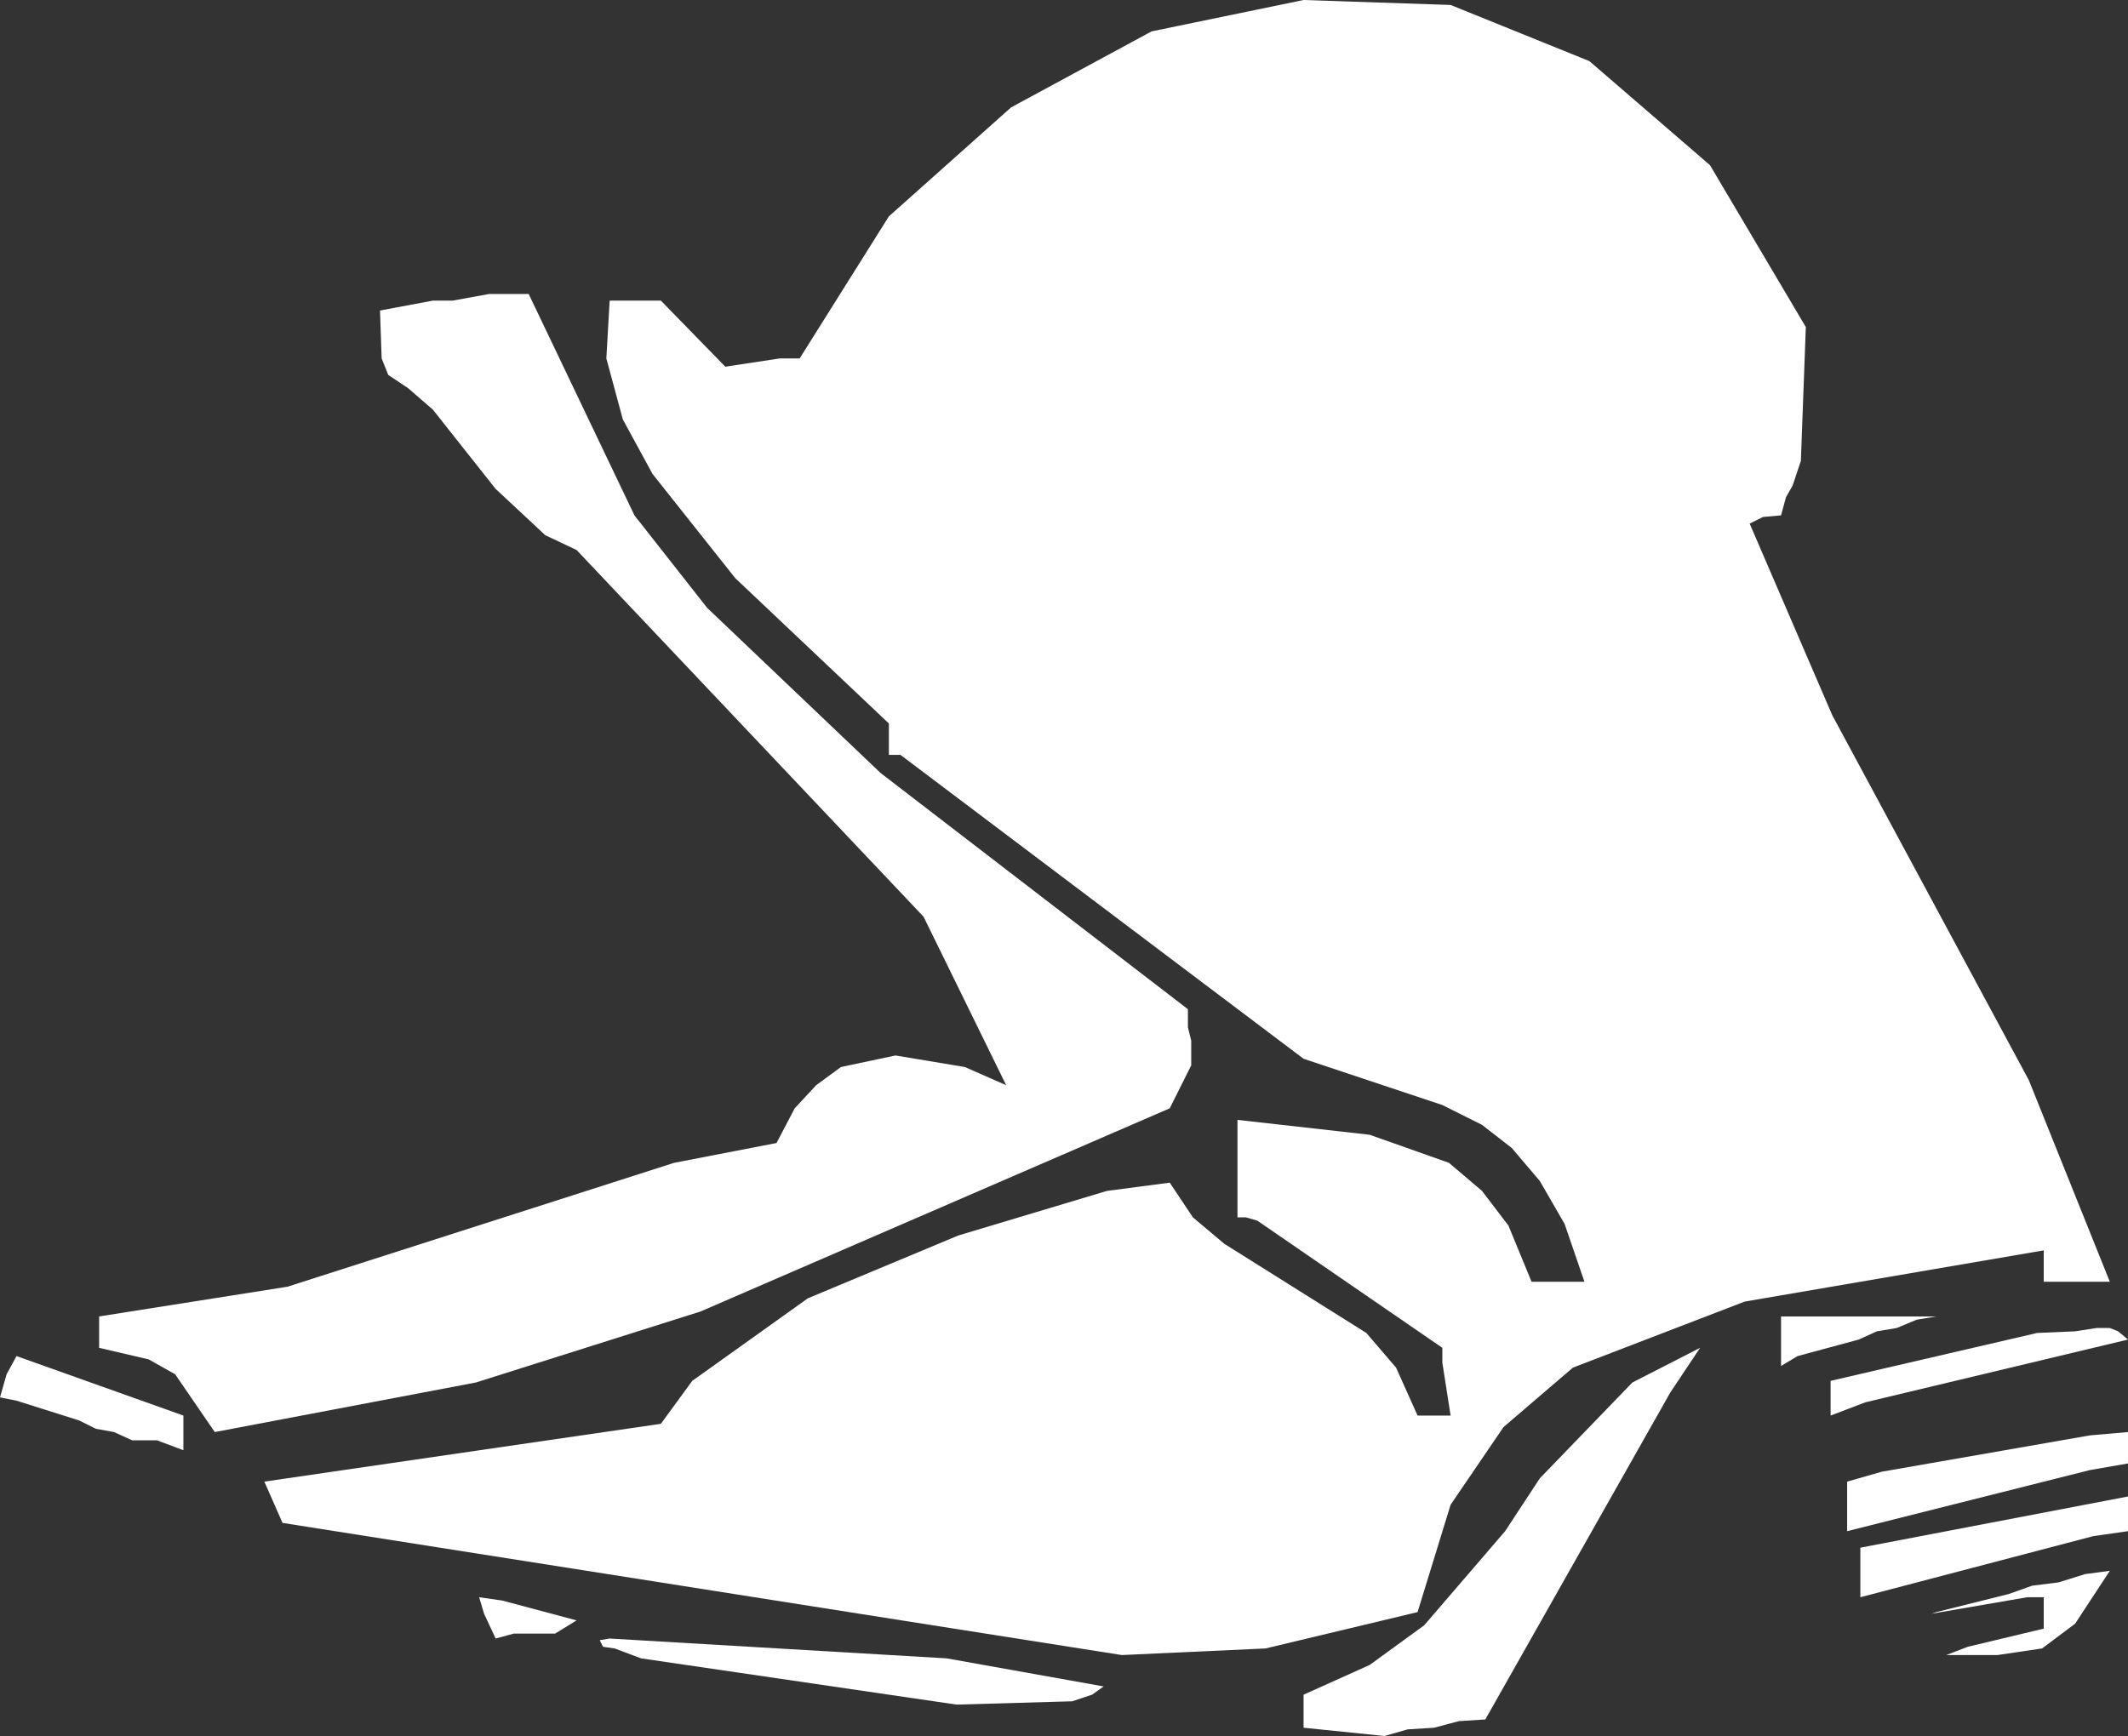 <?xml version="1.0" encoding="UTF-8" standalone="no"?>
<svg xmlns:xlink="http://www.w3.org/1999/xlink" height="52.55px" width="64.4px" xmlns="http://www.w3.org/2000/svg">
  <rect width="100%" height="100%" fill="#333333" stroke="none"/>
  <g transform="matrix(1.0, 0.0, 0.0, 1.0, 32.2, 26.25)">
    <path d="M-18.5 -17.15 L-17.4 -17.35 -16.2 -17.35 -13.0 -10.65 -10.8 -7.85 -5.55 -2.85 3.75 4.3 3.75 4.85 3.85 5.25 3.85 6.0 3.2 7.3 -11.0 13.45 -17.8 15.6 -25.7 17.1 -26.9 15.35 -27.7 14.9 -29.2 14.55 -29.2 13.6 -23.5 12.7 -11.8 8.95 -8.7 8.35 -8.15 7.3 -7.5 6.6 -6.75 6.05 -5.1 5.7 -3.0 6.05 -1.75 6.6 -4.25 1.5 -14.75 -9.6 -15.7 -10.05 -17.2 -11.45 -19.1 -13.85 -19.85 -14.5 -20.45 -14.9 -20.65 -15.4 -20.7 -16.85 -19.1 -17.15 -18.5 -17.15 M-12.2 -17.15 L-10.25 -15.15 -8.6 -15.4 -8.0 -15.4 -5.3 -19.7 -1.6 -23.0 2.65 -25.3 7.25 -26.25 11.7 -26.1 15.9 -24.4 19.55 -21.25 22.45 -16.35 22.3 -12.3 22.05 -11.55 21.85 -11.2 21.7 -10.65 21.15 -10.6 20.75 -10.4 23.25 -4.6 29.2 6.45 31.65 12.55 29.65 12.55 29.65 11.6 20.6 13.15 15.4 15.15 13.3 16.95 11.7 19.3 10.7 22.55 6.1 23.65 1.75 23.85 -23.65 19.85 -24.2 18.6 -12.2 16.85 -11.25 15.55 -7.75 13.05 -3.2 11.15 1.3 9.8 3.2 9.55 3.9 10.6 4.85 11.4 9.15 14.1 10.05 15.15 10.7 16.6 11.7 16.6 11.45 15.0 11.45 14.55 5.85 10.7 5.5 10.6 5.25 10.6 5.25 7.65 9.25 8.1 11.65 8.95 12.65 9.8 13.45 10.85 14.15 12.55 15.75 12.55 15.15 10.8 14.4 9.5 13.55 8.5 12.65 7.8 11.45 7.2 7.25 5.8 -4.95 -3.4 -5.3 -3.4 -5.3 -4.35 -9.95 -8.75 -12.45 -11.9 -13.35 -13.55 -13.85 -15.4 -13.75 -17.15 -12.2 -17.15 M-32.0 15.35 L-31.7 14.8 -26.65 16.6 -26.65 17.65 -27.45 17.35 -28.2 17.35 -28.75 17.1 -29.3 17.0 -29.8 16.75 -31.7 16.15 -32.2 16.05 -32.0 15.35 M-17.7 22.1 L-17.0 22.2 -14.75 22.8 -15.4 23.2 -16.65 23.2 -17.2 23.35 -17.55 22.6 -17.7 22.1 M-13.95 23.6 L-14.05 23.4 -13.75 23.35 -3.55 23.95 1.2 24.8 0.85 25.05 0.25 25.25 -3.25 25.35 -12.8 23.95 -13.6 23.65 -13.95 23.6 M7.25 25.05 L9.25 24.15 10.9 22.95 13.35 20.1 14.4 18.5 17.2 15.6 19.25 14.55 18.35 15.9 12.75 25.8 11.95 25.85 11.2 26.05 10.4 26.1 9.7 26.3 7.25 26.05 7.25 25.05 M31.65 13.95 L31.9 14.05 32.2 14.3 24.25 16.2 23.2 16.6 23.2 15.55 29.45 14.1 30.6 14.05 31.25 13.95 31.65 13.95 M32.2 17.1 L32.2 18.05 31.05 18.25 23.7 20.1 23.7 18.6 24.75 18.3 31.05 17.2 32.2 17.1 M30.6 22.9 L29.6 23.65 28.25 23.85 26.7 23.85 27.35 23.6 29.65 23.05 29.65 22.1 29.15 22.1 26.25 22.6 26.4 22.55 28.6 22.0 29.3 21.75 30.1 21.65 30.9 21.4 31.65 21.3 30.6 22.9 M32.2 20.1 L31.15 20.25 24.1 22.1 24.1 20.6 32.2 19.05 32.2 20.1 M25.8 13.7 L25.2 13.95 24.6 14.05 24.05 14.3 22.2 14.8 21.7 15.1 21.7 13.6 26.4 13.6 25.8 13.7" fill="#ffffff" fill-rule="evenodd" stroke="none"/>
  </g>
</svg>
